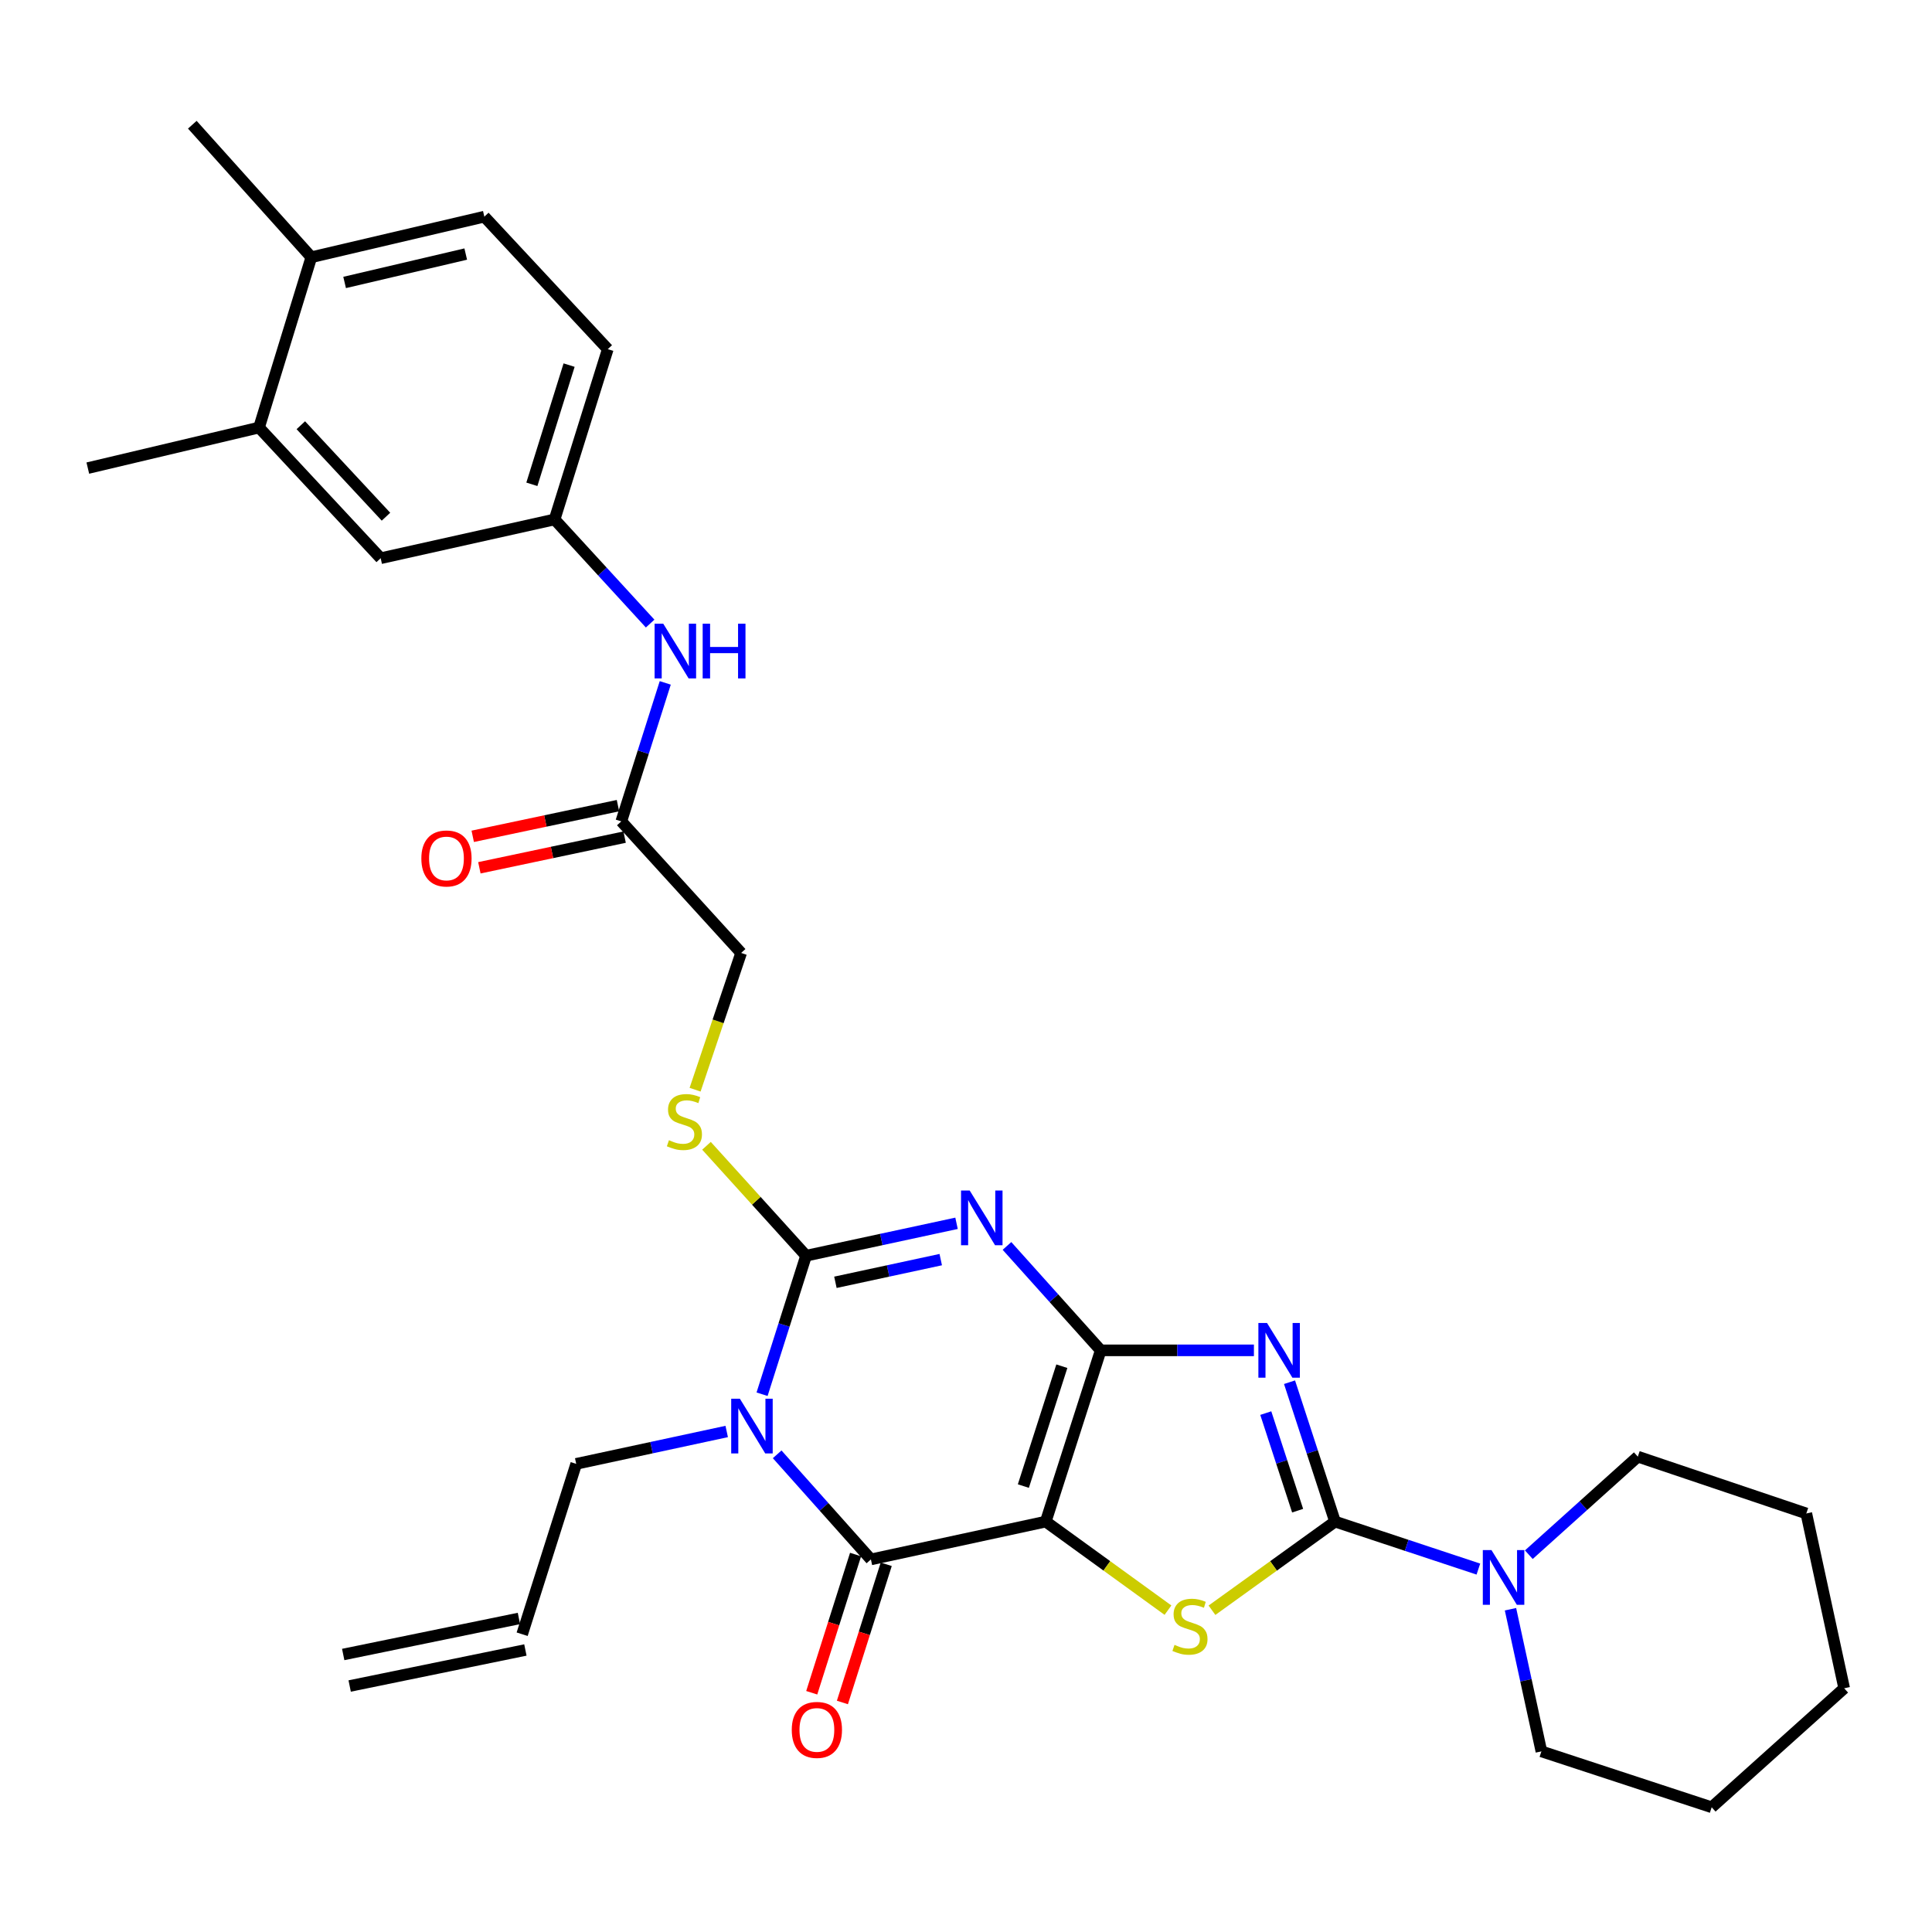 <?xml version='1.0' encoding='iso-8859-1'?>
<svg version='1.1' baseProfile='full'
              xmlns='http://www.w3.org/2000/svg'
                      xmlns:rdkit='http://www.rdkit.org/xml'
                      xmlns:xlink='http://www.w3.org/1999/xlink'
                  xml:space='preserve'
width='1000px' height='1000px' viewBox='0 0 1000 1000'>
<!-- END OF HEADER -->
<rect style='opacity:1.0;fill:#FFFFFF;stroke:none' width='1000' height='1000' x='0' y='0'> </rect>
<path class='bond-0' d='M 569.729,698.939 L 541.275,787.576' style='fill:none;fill-rule:evenodd;stroke:#000000;stroke-width:6px;stroke-linecap:butt;stroke-linejoin:miter;stroke-opacity:1' />
<path class='bond-0' d='M 549.607,707.145 L 529.69,769.191' style='fill:none;fill-rule:evenodd;stroke:#000000;stroke-width:6px;stroke-linecap:butt;stroke-linejoin:miter;stroke-opacity:1' />
<path class='bond-1' d='M 569.729,698.939 L 545.471,671.917' style='fill:none;fill-rule:evenodd;stroke:#000000;stroke-width:6px;stroke-linecap:butt;stroke-linejoin:miter;stroke-opacity:1' />
<path class='bond-1' d='M 545.471,671.917 L 521.212,644.895' style='fill:none;fill-rule:evenodd;stroke:#0000FF;stroke-width:6px;stroke-linecap:butt;stroke-linejoin:miter;stroke-opacity:1' />
<path class='bond-2' d='M 569.729,698.939 L 609.378,698.939' style='fill:none;fill-rule:evenodd;stroke:#000000;stroke-width:6px;stroke-linecap:butt;stroke-linejoin:miter;stroke-opacity:1' />
<path class='bond-2' d='M 609.378,698.939 L 649.027,698.939' style='fill:none;fill-rule:evenodd;stroke:#0000FF;stroke-width:6px;stroke-linecap:butt;stroke-linejoin:miter;stroke-opacity:1' />
<path class='bond-6' d='M 541.275,787.576 L 450.779,807.15' style='fill:none;fill-rule:evenodd;stroke:#000000;stroke-width:6px;stroke-linecap:butt;stroke-linejoin:miter;stroke-opacity:1' />
<path class='bond-7' d='M 541.275,787.576 L 572.908,810.495' style='fill:none;fill-rule:evenodd;stroke:#000000;stroke-width:6px;stroke-linecap:butt;stroke-linejoin:miter;stroke-opacity:1' />
<path class='bond-7' d='M 572.908,810.495 L 604.541,833.414' style='fill:none;fill-rule:evenodd;stroke:#CCCC00;stroke-width:6px;stroke-linecap:butt;stroke-linejoin:miter;stroke-opacity:1' />
<path class='bond-4' d='M 495.102,633.18 L 456.16,641.569' style='fill:none;fill-rule:evenodd;stroke:#0000FF;stroke-width:6px;stroke-linecap:butt;stroke-linejoin:miter;stroke-opacity:1' />
<path class='bond-4' d='M 456.16,641.569 L 417.218,649.958' style='fill:none;fill-rule:evenodd;stroke:#000000;stroke-width:6px;stroke-linecap:butt;stroke-linejoin:miter;stroke-opacity:1' />
<path class='bond-4' d='M 486.926,651.974 L 459.667,657.846' style='fill:none;fill-rule:evenodd;stroke:#0000FF;stroke-width:6px;stroke-linecap:butt;stroke-linejoin:miter;stroke-opacity:1' />
<path class='bond-4' d='M 459.667,657.846 L 432.407,663.719' style='fill:none;fill-rule:evenodd;stroke:#000000;stroke-width:6px;stroke-linecap:butt;stroke-linejoin:miter;stroke-opacity:1' />
<path class='bond-5' d='M 667.459,715.43 L 679.235,751.503' style='fill:none;fill-rule:evenodd;stroke:#0000FF;stroke-width:6px;stroke-linecap:butt;stroke-linejoin:miter;stroke-opacity:1' />
<path class='bond-5' d='M 679.235,751.503 L 691.011,787.576' style='fill:none;fill-rule:evenodd;stroke:#000000;stroke-width:6px;stroke-linecap:butt;stroke-linejoin:miter;stroke-opacity:1' />
<path class='bond-5' d='M 655.164,731.419 L 663.407,756.67' style='fill:none;fill-rule:evenodd;stroke:#0000FF;stroke-width:6px;stroke-linecap:butt;stroke-linejoin:miter;stroke-opacity:1' />
<path class='bond-5' d='M 663.407,756.67 L 671.65,781.921' style='fill:none;fill-rule:evenodd;stroke:#000000;stroke-width:6px;stroke-linecap:butt;stroke-linejoin:miter;stroke-opacity:1' />
<path class='bond-3' d='M 394.442,721.651 L 405.83,685.804' style='fill:none;fill-rule:evenodd;stroke:#0000FF;stroke-width:6px;stroke-linecap:butt;stroke-linejoin:miter;stroke-opacity:1' />
<path class='bond-3' d='M 405.83,685.804 L 417.218,649.958' style='fill:none;fill-rule:evenodd;stroke:#000000;stroke-width:6px;stroke-linecap:butt;stroke-linejoin:miter;stroke-opacity:1' />
<path class='bond-17' d='M 376.142,740.935 L 337.196,749.316' style='fill:none;fill-rule:evenodd;stroke:#0000FF;stroke-width:6px;stroke-linecap:butt;stroke-linejoin:miter;stroke-opacity:1' />
<path class='bond-17' d='M 337.196,749.316 L 298.249,757.697' style='fill:none;fill-rule:evenodd;stroke:#000000;stroke-width:6px;stroke-linecap:butt;stroke-linejoin:miter;stroke-opacity:1' />
<path class='bond-32' d='M 402.261,752.756 L 426.52,779.953' style='fill:none;fill-rule:evenodd;stroke:#0000FF;stroke-width:6px;stroke-linecap:butt;stroke-linejoin:miter;stroke-opacity:1' />
<path class='bond-32' d='M 426.52,779.953 L 450.779,807.15' style='fill:none;fill-rule:evenodd;stroke:#000000;stroke-width:6px;stroke-linecap:butt;stroke-linejoin:miter;stroke-opacity:1' />
<path class='bond-9' d='M 417.218,649.958 L 391.447,621.51' style='fill:none;fill-rule:evenodd;stroke:#000000;stroke-width:6px;stroke-linecap:butt;stroke-linejoin:miter;stroke-opacity:1' />
<path class='bond-9' d='M 391.447,621.51 L 365.676,593.062' style='fill:none;fill-rule:evenodd;stroke:#CCCC00;stroke-width:6px;stroke-linecap:butt;stroke-linejoin:miter;stroke-opacity:1' />
<path class='bond-8' d='M 691.011,787.576 L 728.108,799.866' style='fill:none;fill-rule:evenodd;stroke:#000000;stroke-width:6px;stroke-linecap:butt;stroke-linejoin:miter;stroke-opacity:1' />
<path class='bond-8' d='M 728.108,799.866 L 765.205,812.155' style='fill:none;fill-rule:evenodd;stroke:#0000FF;stroke-width:6px;stroke-linecap:butt;stroke-linejoin:miter;stroke-opacity:1' />
<path class='bond-31' d='M 691.011,787.576 L 659.165,810.516' style='fill:none;fill-rule:evenodd;stroke:#000000;stroke-width:6px;stroke-linecap:butt;stroke-linejoin:miter;stroke-opacity:1' />
<path class='bond-31' d='M 659.165,810.516 L 627.319,833.456' style='fill:none;fill-rule:evenodd;stroke:#CCCC00;stroke-width:6px;stroke-linecap:butt;stroke-linejoin:miter;stroke-opacity:1' />
<path class='bond-11' d='M 442.843,804.633 L 431.499,840.399' style='fill:none;fill-rule:evenodd;stroke:#000000;stroke-width:6px;stroke-linecap:butt;stroke-linejoin:miter;stroke-opacity:1' />
<path class='bond-11' d='M 431.499,840.399 L 420.154,876.166' style='fill:none;fill-rule:evenodd;stroke:#FF0000;stroke-width:6px;stroke-linecap:butt;stroke-linejoin:miter;stroke-opacity:1' />
<path class='bond-11' d='M 458.714,809.667 L 447.37,845.433' style='fill:none;fill-rule:evenodd;stroke:#000000;stroke-width:6px;stroke-linecap:butt;stroke-linejoin:miter;stroke-opacity:1' />
<path class='bond-11' d='M 447.37,845.433 L 436.026,881.2' style='fill:none;fill-rule:evenodd;stroke:#FF0000;stroke-width:6px;stroke-linecap:butt;stroke-linejoin:miter;stroke-opacity:1' />
<path class='bond-24' d='M 781.823,832.938 L 789.824,869.723' style='fill:none;fill-rule:evenodd;stroke:#0000FF;stroke-width:6px;stroke-linecap:butt;stroke-linejoin:miter;stroke-opacity:1' />
<path class='bond-24' d='M 789.824,869.723 L 797.825,906.508' style='fill:none;fill-rule:evenodd;stroke:#000000;stroke-width:6px;stroke-linecap:butt;stroke-linejoin:miter;stroke-opacity:1' />
<path class='bond-25' d='M 791.319,804.71 L 819.525,779.335' style='fill:none;fill-rule:evenodd;stroke:#0000FF;stroke-width:6px;stroke-linecap:butt;stroke-linejoin:miter;stroke-opacity:1' />
<path class='bond-25' d='M 819.525,779.335 L 847.731,753.96' style='fill:none;fill-rule:evenodd;stroke:#000000;stroke-width:6px;stroke-linecap:butt;stroke-linejoin:miter;stroke-opacity:1' />
<path class='bond-19' d='M 359.779,564.03 L 371.695,528.634' style='fill:none;fill-rule:evenodd;stroke:#CCCC00;stroke-width:6px;stroke-linecap:butt;stroke-linejoin:miter;stroke-opacity:1' />
<path class='bond-19' d='M 371.695,528.634 L 383.612,493.238' style='fill:none;fill-rule:evenodd;stroke:#000000;stroke-width:6px;stroke-linecap:butt;stroke-linejoin:miter;stroke-opacity:1' />
<path class='bond-10' d='M 321.579,425.146 L 383.612,493.238' style='fill:none;fill-rule:evenodd;stroke:#000000;stroke-width:6px;stroke-linecap:butt;stroke-linejoin:miter;stroke-opacity:1' />
<path class='bond-12' d='M 321.579,425.146 L 332.955,389.304' style='fill:none;fill-rule:evenodd;stroke:#000000;stroke-width:6px;stroke-linecap:butt;stroke-linejoin:miter;stroke-opacity:1' />
<path class='bond-12' d='M 332.955,389.304 L 344.332,353.462' style='fill:none;fill-rule:evenodd;stroke:#0000FF;stroke-width:6px;stroke-linecap:butt;stroke-linejoin:miter;stroke-opacity:1' />
<path class='bond-18' d='M 319.858,417 L 282.271,424.939' style='fill:none;fill-rule:evenodd;stroke:#000000;stroke-width:6px;stroke-linecap:butt;stroke-linejoin:miter;stroke-opacity:1' />
<path class='bond-18' d='M 282.271,424.939 L 244.683,432.878' style='fill:none;fill-rule:evenodd;stroke:#FF0000;stroke-width:6px;stroke-linecap:butt;stroke-linejoin:miter;stroke-opacity:1' />
<path class='bond-18' d='M 323.299,433.292 L 285.711,441.23' style='fill:none;fill-rule:evenodd;stroke:#000000;stroke-width:6px;stroke-linecap:butt;stroke-linejoin:miter;stroke-opacity:1' />
<path class='bond-18' d='M 285.711,441.23 L 248.124,449.169' style='fill:none;fill-rule:evenodd;stroke:#FF0000;stroke-width:6px;stroke-linecap:butt;stroke-linejoin:miter;stroke-opacity:1' />
<path class='bond-14' d='M 336.51,322.764 L 311.783,295.812' style='fill:none;fill-rule:evenodd;stroke:#0000FF;stroke-width:6px;stroke-linecap:butt;stroke-linejoin:miter;stroke-opacity:1' />
<path class='bond-14' d='M 311.783,295.812 L 287.056,268.861' style='fill:none;fill-rule:evenodd;stroke:#000000;stroke-width:6px;stroke-linecap:butt;stroke-linejoin:miter;stroke-opacity:1' />
<path class='bond-13' d='M 134.073,221.295 L 197.041,288.934' style='fill:none;fill-rule:evenodd;stroke:#000000;stroke-width:6px;stroke-linecap:butt;stroke-linejoin:miter;stroke-opacity:1' />
<path class='bond-13' d='M 155.705,220.096 L 199.783,267.443' style='fill:none;fill-rule:evenodd;stroke:#000000;stroke-width:6px;stroke-linecap:butt;stroke-linejoin:miter;stroke-opacity:1' />
<path class='bond-26' d='M 134.073,221.295 L 45.455,242.284' style='fill:none;fill-rule:evenodd;stroke:#000000;stroke-width:6px;stroke-linecap:butt;stroke-linejoin:miter;stroke-opacity:1' />
<path class='bond-34' d='M 134.073,221.295 L 161.14,133.139' style='fill:none;fill-rule:evenodd;stroke:#000000;stroke-width:6px;stroke-linecap:butt;stroke-linejoin:miter;stroke-opacity:1' />
<path class='bond-15' d='M 287.056,268.861 L 197.041,288.934' style='fill:none;fill-rule:evenodd;stroke:#000000;stroke-width:6px;stroke-linecap:butt;stroke-linejoin:miter;stroke-opacity:1' />
<path class='bond-23' d='M 287.056,268.861 L 314.585,180.723' style='fill:none;fill-rule:evenodd;stroke:#000000;stroke-width:6px;stroke-linecap:butt;stroke-linejoin:miter;stroke-opacity:1' />
<path class='bond-23' d='M 275.292,250.676 L 294.562,188.979' style='fill:none;fill-rule:evenodd;stroke:#000000;stroke-width:6px;stroke-linecap:butt;stroke-linejoin:miter;stroke-opacity:1' />
<path class='bond-16' d='M 161.14,133.139 L 250.693,112.141' style='fill:none;fill-rule:evenodd;stroke:#000000;stroke-width:6px;stroke-linecap:butt;stroke-linejoin:miter;stroke-opacity:1' />
<path class='bond-16' d='M 178.374,146.2 L 241.061,131.501' style='fill:none;fill-rule:evenodd;stroke:#000000;stroke-width:6px;stroke-linecap:butt;stroke-linejoin:miter;stroke-opacity:1' />
<path class='bond-27' d='M 161.14,133.139 L 99.542,64.557' style='fill:none;fill-rule:evenodd;stroke:#000000;stroke-width:6px;stroke-linecap:butt;stroke-linejoin:miter;stroke-opacity:1' />
<path class='bond-20' d='M 298.249,757.697 L 270.267,845.872' style='fill:none;fill-rule:evenodd;stroke:#000000;stroke-width:6px;stroke-linecap:butt;stroke-linejoin:miter;stroke-opacity:1' />
<path class='bond-22' d='M 268.594,837.716 L 177.645,856.365' style='fill:none;fill-rule:evenodd;stroke:#000000;stroke-width:6px;stroke-linecap:butt;stroke-linejoin:miter;stroke-opacity:1' />
<path class='bond-22' d='M 271.939,854.028 L 180.989,872.676' style='fill:none;fill-rule:evenodd;stroke:#000000;stroke-width:6px;stroke-linecap:butt;stroke-linejoin:miter;stroke-opacity:1' />
<path class='bond-21' d='M 250.693,112.141 L 314.585,180.723' style='fill:none;fill-rule:evenodd;stroke:#000000;stroke-width:6px;stroke-linecap:butt;stroke-linejoin:miter;stroke-opacity:1' />
<path class='bond-29' d='M 797.825,906.508 L 885.963,935.443' style='fill:none;fill-rule:evenodd;stroke:#000000;stroke-width:6px;stroke-linecap:butt;stroke-linejoin:miter;stroke-opacity:1' />
<path class='bond-28' d='M 847.731,753.96 L 934.944,783.367' style='fill:none;fill-rule:evenodd;stroke:#000000;stroke-width:6px;stroke-linecap:butt;stroke-linejoin:miter;stroke-opacity:1' />
<path class='bond-30' d='M 934.944,783.367 L 954.545,873.854' style='fill:none;fill-rule:evenodd;stroke:#000000;stroke-width:6px;stroke-linecap:butt;stroke-linejoin:miter;stroke-opacity:1' />
<path class='bond-33' d='M 885.963,935.443 L 954.545,873.854' style='fill:none;fill-rule:evenodd;stroke:#000000;stroke-width:6px;stroke-linecap:butt;stroke-linejoin:miter;stroke-opacity:1' />
<path  class='atom-2' d='M 501.908 616.206
L 511.188 631.206
Q 512.108 632.686, 513.588 635.366
Q 515.068 638.046, 515.148 638.206
L 515.148 616.206
L 518.908 616.206
L 518.908 644.526
L 515.028 644.526
L 505.068 628.126
Q 503.908 626.206, 502.668 624.006
Q 501.468 621.806, 501.108 621.126
L 501.108 644.526
L 497.428 644.526
L 497.428 616.206
L 501.908 616.206
' fill='#0000FF'/>
<path  class='atom-3' d='M 655.816 684.779
L 665.096 699.779
Q 666.016 701.259, 667.496 703.939
Q 668.976 706.619, 669.056 706.779
L 669.056 684.779
L 672.816 684.779
L 672.816 713.099
L 668.936 713.099
L 658.976 696.699
Q 657.816 694.779, 656.576 692.579
Q 655.376 690.379, 655.016 689.699
L 655.016 713.099
L 651.336 713.099
L 651.336 684.779
L 655.816 684.779
' fill='#0000FF'/>
<path  class='atom-4' d='M 382.948 723.963
L 392.228 738.963
Q 393.148 740.443, 394.628 743.123
Q 396.108 745.803, 396.188 745.963
L 396.188 723.963
L 399.948 723.963
L 399.948 752.283
L 396.068 752.283
L 386.108 735.883
Q 384.948 733.963, 383.708 731.763
Q 382.508 729.563, 382.148 728.883
L 382.148 752.283
L 378.468 752.283
L 378.468 723.963
L 382.948 723.963
' fill='#0000FF'/>
<path  class='atom-8' d='M 607.926 851.383
Q 608.246 851.503, 609.566 852.063
Q 610.886 852.623, 612.326 852.983
Q 613.806 853.303, 615.246 853.303
Q 617.926 853.303, 619.486 852.023
Q 621.046 850.703, 621.046 848.423
Q 621.046 846.863, 620.246 845.903
Q 619.486 844.943, 618.286 844.423
Q 617.086 843.903, 615.086 843.303
Q 612.566 842.543, 611.046 841.823
Q 609.566 841.103, 608.486 839.583
Q 607.446 838.063, 607.446 835.503
Q 607.446 831.943, 609.846 829.743
Q 612.286 827.543, 617.086 827.543
Q 620.366 827.543, 624.086 829.103
L 623.166 832.183
Q 619.766 830.783, 617.206 830.783
Q 614.446 830.783, 612.926 831.943
Q 611.406 833.063, 611.446 835.023
Q 611.446 836.543, 612.206 837.463
Q 613.006 838.383, 614.126 838.903
Q 615.286 839.423, 617.206 840.023
Q 619.766 840.823, 621.286 841.623
Q 622.806 842.423, 623.886 844.063
Q 625.006 845.663, 625.006 848.423
Q 625.006 852.343, 622.366 854.463
Q 619.766 856.543, 615.406 856.543
Q 612.886 856.543, 610.966 855.983
Q 609.086 855.463, 606.846 854.543
L 607.926 851.383
' fill='#CCCC00'/>
<path  class='atom-9' d='M 771.982 802.314
L 781.262 817.314
Q 782.182 818.794, 783.662 821.474
Q 785.142 824.154, 785.222 824.314
L 785.222 802.314
L 788.982 802.314
L 788.982 830.634
L 785.102 830.634
L 775.142 814.234
Q 773.982 812.314, 772.742 810.114
Q 771.542 807.914, 771.182 807.234
L 771.182 830.634
L 767.502 830.634
L 767.502 802.314
L 771.982 802.314
' fill='#0000FF'/>
<path  class='atom-10' d='M 346.251 590.171
Q 346.571 590.291, 347.891 590.851
Q 349.211 591.411, 350.651 591.771
Q 352.131 592.091, 353.571 592.091
Q 356.251 592.091, 357.811 590.811
Q 359.371 589.491, 359.371 587.211
Q 359.371 585.651, 358.571 584.691
Q 357.811 583.731, 356.611 583.211
Q 355.411 582.691, 353.411 582.091
Q 350.891 581.331, 349.371 580.611
Q 347.891 579.891, 346.811 578.371
Q 345.771 576.851, 345.771 574.291
Q 345.771 570.731, 348.171 568.531
Q 350.611 566.331, 355.411 566.331
Q 358.691 566.331, 362.411 567.891
L 361.491 570.971
Q 358.091 569.571, 355.531 569.571
Q 352.771 569.571, 351.251 570.731
Q 349.731 571.851, 349.771 573.811
Q 349.771 575.331, 350.531 576.251
Q 351.331 577.171, 352.451 577.691
Q 353.611 578.211, 355.531 578.811
Q 358.091 579.611, 359.611 580.411
Q 361.131 581.211, 362.211 582.851
Q 363.331 584.451, 363.331 587.211
Q 363.331 591.131, 360.691 593.251
Q 358.091 595.331, 353.731 595.331
Q 351.211 595.331, 349.291 594.771
Q 347.411 594.251, 345.171 593.331
L 346.251 590.171
' fill='#CCCC00'/>
<path  class='atom-12' d='M 409.815 895.395
Q 409.815 888.595, 413.175 884.795
Q 416.535 880.995, 422.815 880.995
Q 429.095 880.995, 432.455 884.795
Q 435.815 888.595, 435.815 895.395
Q 435.815 902.275, 432.415 906.195
Q 429.015 910.075, 422.815 910.075
Q 416.575 910.075, 413.175 906.195
Q 409.815 902.315, 409.815 895.395
M 422.815 906.875
Q 427.135 906.875, 429.455 903.995
Q 431.815 901.075, 431.815 895.395
Q 431.815 889.835, 429.455 887.035
Q 427.135 884.195, 422.815 884.195
Q 418.495 884.195, 416.135 886.995
Q 413.815 889.795, 413.815 895.395
Q 413.815 901.115, 416.135 903.995
Q 418.495 906.875, 422.815 906.875
' fill='#FF0000'/>
<path  class='atom-13' d='M 343.301 322.83
L 352.581 337.83
Q 353.501 339.31, 354.981 341.99
Q 356.461 344.67, 356.541 344.83
L 356.541 322.83
L 360.301 322.83
L 360.301 351.15
L 356.421 351.15
L 346.461 334.75
Q 345.301 332.83, 344.061 330.63
Q 342.861 328.43, 342.501 327.75
L 342.501 351.15
L 338.821 351.15
L 338.821 322.83
L 343.301 322.83
' fill='#0000FF'/>
<path  class='atom-13' d='M 363.701 322.83
L 367.541 322.83
L 367.541 334.87
L 382.021 334.87
L 382.021 322.83
L 385.861 322.83
L 385.861 351.15
L 382.021 351.15
L 382.021 338.07
L 367.541 338.07
L 367.541 351.15
L 363.701 351.15
L 363.701 322.83
' fill='#0000FF'/>
<path  class='atom-19' d='M 218.091 444.337
Q 218.091 437.537, 221.451 433.737
Q 224.811 429.937, 231.091 429.937
Q 237.371 429.937, 240.731 433.737
Q 244.091 437.537, 244.091 444.337
Q 244.091 451.217, 240.691 455.137
Q 237.291 459.017, 231.091 459.017
Q 224.851 459.017, 221.451 455.137
Q 218.091 451.257, 218.091 444.337
M 231.091 455.817
Q 235.411 455.817, 237.731 452.937
Q 240.091 450.017, 240.091 444.337
Q 240.091 438.777, 237.731 435.977
Q 235.411 433.137, 231.091 433.137
Q 226.771 433.137, 224.411 435.937
Q 222.091 438.737, 222.091 444.337
Q 222.091 450.057, 224.411 452.937
Q 226.771 455.817, 231.091 455.817
' fill='#FF0000'/>
</svg>
